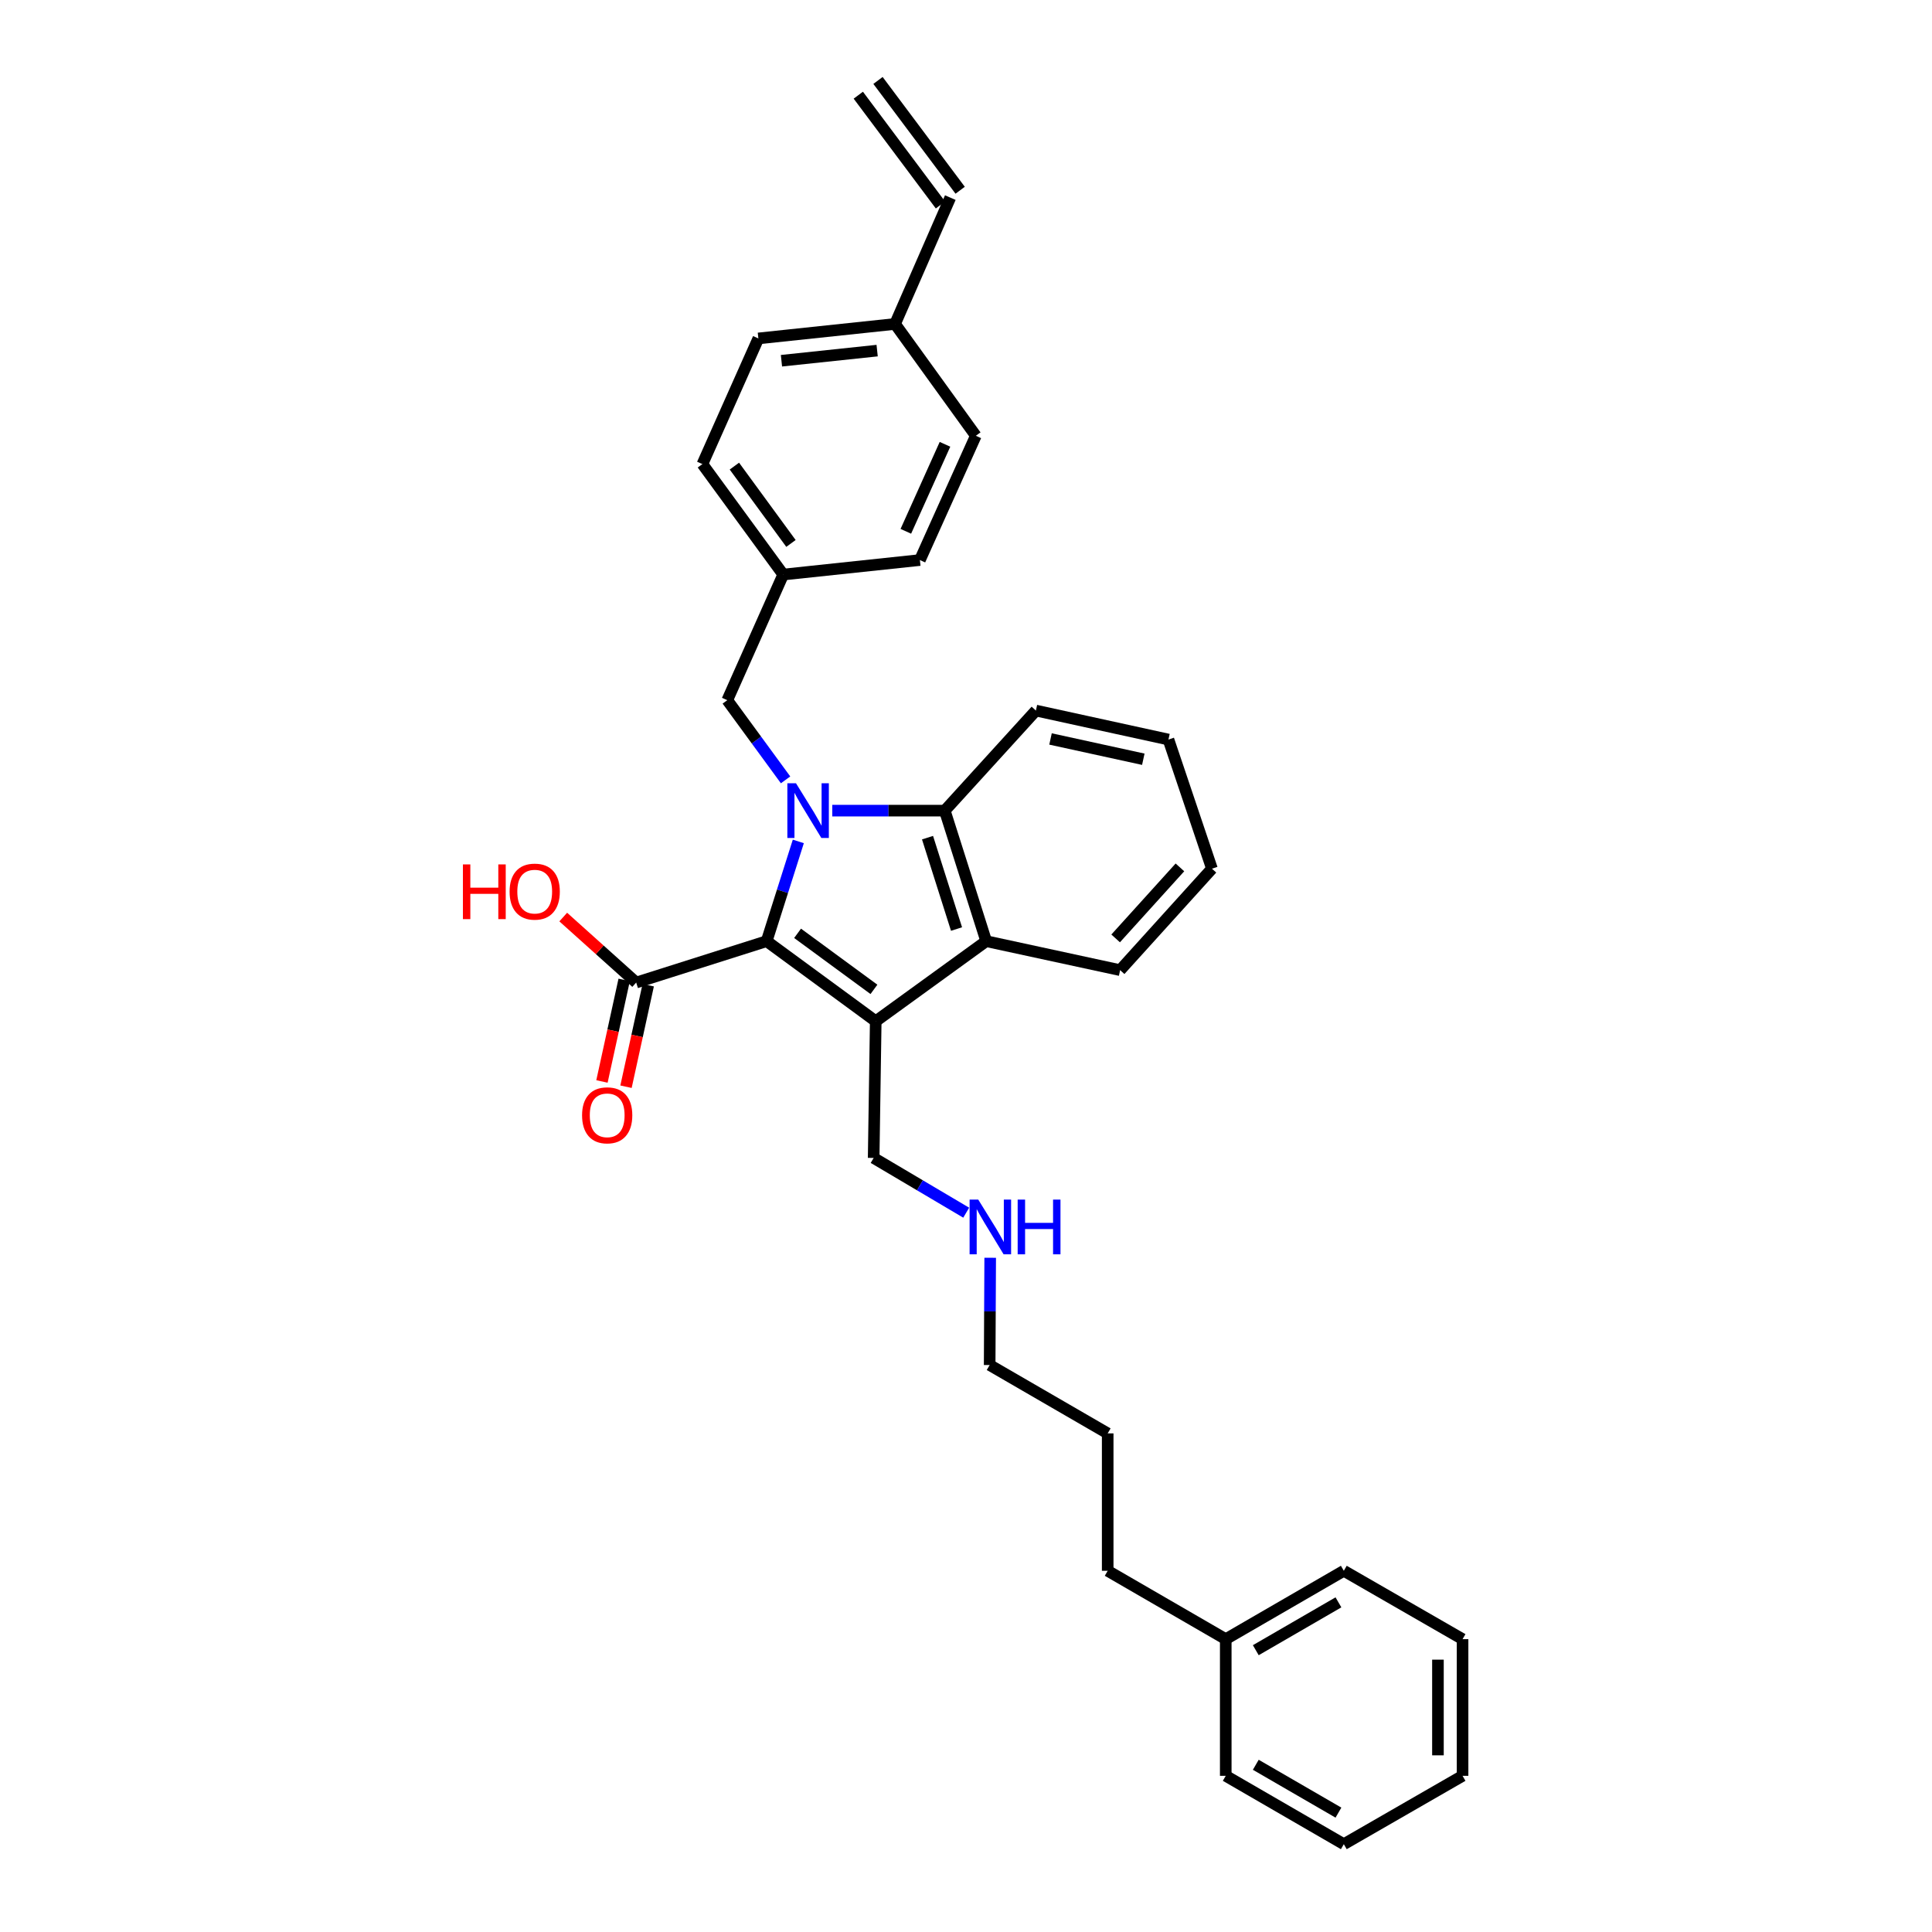 <?xml version='1.0' encoding='iso-8859-1'?>
<svg version='1.1' baseProfile='full'
              xmlns='http://www.w3.org/2000/svg'
                      xmlns:rdkit='http://www.rdkit.org/xml'
                      xmlns:xlink='http://www.w3.org/1999/xlink'
                  xml:space='preserve'
width='1000px' height='1000px' viewBox='0 0 1000 1000'>
<!-- END OF HEADER -->
<rect style='opacity:1.0;fill:#FFFFFF;stroke:none' width='1000' height='1000' x='0' y='0'> </rect>
<path class='bond-0' d='M 413.212,435.517 L 405.014,461.332' style='fill:none;fill-rule:evenodd;stroke:#0000FF;stroke-width:6px;stroke-linecap:butt;stroke-linejoin:miter;stroke-opacity:1' />
<path class='bond-0' d='M 405.014,461.332 L 396.817,487.146' style='fill:none;fill-rule:evenodd;stroke:#000000;stroke-width:6px;stroke-linecap:butt;stroke-linejoin:miter;stroke-opacity:1' />
<path class='bond-2' d='M 430.779,419.585 L 459.895,419.585' style='fill:none;fill-rule:evenodd;stroke:#0000FF;stroke-width:6px;stroke-linecap:butt;stroke-linejoin:miter;stroke-opacity:1' />
<path class='bond-2' d='M 459.895,419.585 L 489.01,419.585' style='fill:none;fill-rule:evenodd;stroke:#000000;stroke-width:6px;stroke-linecap:butt;stroke-linejoin:miter;stroke-opacity:1' />
<path class='bond-5' d='M 406.614,403.654 L 391.526,383.034' style='fill:none;fill-rule:evenodd;stroke:#0000FF;stroke-width:6px;stroke-linecap:butt;stroke-linejoin:miter;stroke-opacity:1' />
<path class='bond-5' d='M 391.526,383.034 L 376.439,362.415' style='fill:none;fill-rule:evenodd;stroke:#000000;stroke-width:6px;stroke-linecap:butt;stroke-linejoin:miter;stroke-opacity:1' />
<path class='bond-1' d='M 396.817,487.146 L 453.279,528.582' style='fill:none;fill-rule:evenodd;stroke:#000000;stroke-width:6px;stroke-linecap:butt;stroke-linejoin:miter;stroke-opacity:1' />
<path class='bond-1' d='M 412.824,483.09 L 452.348,512.095' style='fill:none;fill-rule:evenodd;stroke:#000000;stroke-width:6px;stroke-linecap:butt;stroke-linejoin:miter;stroke-opacity:1' />
<path class='bond-4' d='M 396.817,487.146 L 329.291,508.565' style='fill:none;fill-rule:evenodd;stroke:#000000;stroke-width:6px;stroke-linecap:butt;stroke-linejoin:miter;stroke-opacity:1' />
<path class='bond-7' d='M 453.279,528.582 L 452.204,599.349' style='fill:none;fill-rule:evenodd;stroke:#000000;stroke-width:6px;stroke-linecap:butt;stroke-linejoin:miter;stroke-opacity:1' />
<path class='bond-31' d='M 453.279,528.582 L 510.457,487.146' style='fill:none;fill-rule:evenodd;stroke:#000000;stroke-width:6px;stroke-linecap:butt;stroke-linejoin:miter;stroke-opacity:1' />
<path class='bond-3' d='M 489.01,419.585 L 510.457,487.146' style='fill:none;fill-rule:evenodd;stroke:#000000;stroke-width:6px;stroke-linecap:butt;stroke-linejoin:miter;stroke-opacity:1' />
<path class='bond-3' d='M 480.084,433.574 L 495.096,480.867' style='fill:none;fill-rule:evenodd;stroke:#000000;stroke-width:6px;stroke-linecap:butt;stroke-linejoin:miter;stroke-opacity:1' />
<path class='bond-14' d='M 489.01,419.585 L 536.179,367.787' style='fill:none;fill-rule:evenodd;stroke:#000000;stroke-width:6px;stroke-linecap:butt;stroke-linejoin:miter;stroke-opacity:1' />
<path class='bond-15' d='M 510.457,487.146 L 579.773,502.145' style='fill:none;fill-rule:evenodd;stroke:#000000;stroke-width:6px;stroke-linecap:butt;stroke-linejoin:miter;stroke-opacity:1' />
<path class='bond-6' d='M 323.068,507.203 L 317.32,533.484' style='fill:none;fill-rule:evenodd;stroke:#000000;stroke-width:6px;stroke-linecap:butt;stroke-linejoin:miter;stroke-opacity:1' />
<path class='bond-6' d='M 317.32,533.484 L 311.572,559.764' style='fill:none;fill-rule:evenodd;stroke:#FF0000;stroke-width:6px;stroke-linecap:butt;stroke-linejoin:miter;stroke-opacity:1' />
<path class='bond-6' d='M 335.515,509.926 L 329.766,536.206' style='fill:none;fill-rule:evenodd;stroke:#000000;stroke-width:6px;stroke-linecap:butt;stroke-linejoin:miter;stroke-opacity:1' />
<path class='bond-6' d='M 329.766,536.206 L 324.018,562.486' style='fill:none;fill-rule:evenodd;stroke:#FF0000;stroke-width:6px;stroke-linecap:butt;stroke-linejoin:miter;stroke-opacity:1' />
<path class='bond-12' d='M 329.291,508.565 L 310.41,491.617' style='fill:none;fill-rule:evenodd;stroke:#000000;stroke-width:6px;stroke-linecap:butt;stroke-linejoin:miter;stroke-opacity:1' />
<path class='bond-12' d='M 310.41,491.617 L 291.529,474.669' style='fill:none;fill-rule:evenodd;stroke:#FF0000;stroke-width:6px;stroke-linecap:butt;stroke-linejoin:miter;stroke-opacity:1' />
<path class='bond-10' d='M 376.439,362.415 L 405.396,297.388' style='fill:none;fill-rule:evenodd;stroke:#000000;stroke-width:6px;stroke-linecap:butt;stroke-linejoin:miter;stroke-opacity:1' />
<path class='bond-13' d='M 452.204,599.349 L 476.155,613.516' style='fill:none;fill-rule:evenodd;stroke:#000000;stroke-width:6px;stroke-linecap:butt;stroke-linejoin:miter;stroke-opacity:1' />
<path class='bond-13' d='M 476.155,613.516 L 500.107,627.683' style='fill:none;fill-rule:evenodd;stroke:#0000FF;stroke-width:6px;stroke-linecap:butt;stroke-linejoin:miter;stroke-opacity:1' />
<path class='bond-8' d='M 491.877,102.285 L 463.281,167.68' style='fill:none;fill-rule:evenodd;stroke:#000000;stroke-width:6px;stroke-linecap:butt;stroke-linejoin:miter;stroke-opacity:1' />
<path class='bond-9' d='M 496.977,98.469 L 454.452,41.638' style='fill:none;fill-rule:evenodd;stroke:#000000;stroke-width:6px;stroke-linecap:butt;stroke-linejoin:miter;stroke-opacity:1' />
<path class='bond-9' d='M 486.776,106.102 L 444.251,49.271' style='fill:none;fill-rule:evenodd;stroke:#000000;stroke-width:6px;stroke-linecap:butt;stroke-linejoin:miter;stroke-opacity:1' />
<path class='bond-16' d='M 405.396,297.388 L 476.135,289.885' style='fill:none;fill-rule:evenodd;stroke:#000000;stroke-width:6px;stroke-linecap:butt;stroke-linejoin:miter;stroke-opacity:1' />
<path class='bond-17' d='M 405.396,297.388 L 363.564,240.21' style='fill:none;fill-rule:evenodd;stroke:#000000;stroke-width:6px;stroke-linecap:butt;stroke-linejoin:miter;stroke-opacity:1' />
<path class='bond-17' d='M 409.403,281.288 L 380.121,241.264' style='fill:none;fill-rule:evenodd;stroke:#000000;stroke-width:6px;stroke-linecap:butt;stroke-linejoin:miter;stroke-opacity:1' />
<path class='bond-11' d='M 463.281,167.68 L 392.528,175.169' style='fill:none;fill-rule:evenodd;stroke:#000000;stroke-width:6px;stroke-linecap:butt;stroke-linejoin:miter;stroke-opacity:1' />
<path class='bond-11' d='M 454.009,181.473 L 404.482,186.716' style='fill:none;fill-rule:evenodd;stroke:#000000;stroke-width:6px;stroke-linecap:butt;stroke-linejoin:miter;stroke-opacity:1' />
<path class='bond-32' d='M 463.281,167.68 L 505.085,225.551' style='fill:none;fill-rule:evenodd;stroke:#000000;stroke-width:6px;stroke-linecap:butt;stroke-linejoin:miter;stroke-opacity:1' />
<path class='bond-21' d='M 512.523,651.019 L 512.385,678.776' style='fill:none;fill-rule:evenodd;stroke:#0000FF;stroke-width:6px;stroke-linecap:butt;stroke-linejoin:miter;stroke-opacity:1' />
<path class='bond-21' d='M 512.385,678.776 L 512.248,706.534' style='fill:none;fill-rule:evenodd;stroke:#000000;stroke-width:6px;stroke-linecap:butt;stroke-linejoin:miter;stroke-opacity:1' />
<path class='bond-26' d='M 536.179,367.787 L 604.788,382.786' style='fill:none;fill-rule:evenodd;stroke:#000000;stroke-width:6px;stroke-linecap:butt;stroke-linejoin:miter;stroke-opacity:1' />
<path class='bond-26' d='M 543.749,382.484 L 591.775,392.983' style='fill:none;fill-rule:evenodd;stroke:#000000;stroke-width:6px;stroke-linecap:butt;stroke-linejoin:miter;stroke-opacity:1' />
<path class='bond-33' d='M 579.773,502.145 L 627.303,449.632' style='fill:none;fill-rule:evenodd;stroke:#000000;stroke-width:6px;stroke-linecap:butt;stroke-linejoin:miter;stroke-opacity:1' />
<path class='bond-33' d='M 577.457,485.718 L 610.728,448.959' style='fill:none;fill-rule:evenodd;stroke:#000000;stroke-width:6px;stroke-linecap:butt;stroke-linejoin:miter;stroke-opacity:1' />
<path class='bond-19' d='M 476.135,289.885 L 505.085,225.551' style='fill:none;fill-rule:evenodd;stroke:#000000;stroke-width:6px;stroke-linecap:butt;stroke-linejoin:miter;stroke-opacity:1' />
<path class='bond-19' d='M 468.859,275.006 L 489.124,229.973' style='fill:none;fill-rule:evenodd;stroke:#000000;stroke-width:6px;stroke-linecap:butt;stroke-linejoin:miter;stroke-opacity:1' />
<path class='bond-18' d='M 363.564,240.21 L 392.528,175.169' style='fill:none;fill-rule:evenodd;stroke:#000000;stroke-width:6px;stroke-linecap:butt;stroke-linejoin:miter;stroke-opacity:1' />
<path class='bond-20' d='M 634.445,848.423 L 573.339,813.039' style='fill:none;fill-rule:evenodd;stroke:#000000;stroke-width:6px;stroke-linecap:butt;stroke-linejoin:miter;stroke-opacity:1' />
<path class='bond-23' d='M 634.445,848.423 L 695.558,813.039' style='fill:none;fill-rule:evenodd;stroke:#000000;stroke-width:6px;stroke-linecap:butt;stroke-linejoin:miter;stroke-opacity:1' />
<path class='bond-23' d='M 649.996,854.141 L 692.775,829.372' style='fill:none;fill-rule:evenodd;stroke:#000000;stroke-width:6px;stroke-linecap:butt;stroke-linejoin:miter;stroke-opacity:1' />
<path class='bond-24' d='M 634.445,848.423 L 634.445,919.162' style='fill:none;fill-rule:evenodd;stroke:#000000;stroke-width:6px;stroke-linecap:butt;stroke-linejoin:miter;stroke-opacity:1' />
<path class='bond-25' d='M 512.248,706.534 L 573.339,741.917' style='fill:none;fill-rule:evenodd;stroke:#000000;stroke-width:6px;stroke-linecap:butt;stroke-linejoin:miter;stroke-opacity:1' />
<path class='bond-22' d='M 573.339,813.039 L 573.339,741.917' style='fill:none;fill-rule:evenodd;stroke:#000000;stroke-width:6px;stroke-linecap:butt;stroke-linejoin:miter;stroke-opacity:1' />
<path class='bond-28' d='M 695.558,813.039 L 757.018,848.423' style='fill:none;fill-rule:evenodd;stroke:#000000;stroke-width:6px;stroke-linecap:butt;stroke-linejoin:miter;stroke-opacity:1' />
<path class='bond-29' d='M 634.445,919.162 L 695.558,954.545' style='fill:none;fill-rule:evenodd;stroke:#000000;stroke-width:6px;stroke-linecap:butt;stroke-linejoin:miter;stroke-opacity:1' />
<path class='bond-29' d='M 649.996,913.443 L 692.775,938.212' style='fill:none;fill-rule:evenodd;stroke:#000000;stroke-width:6px;stroke-linecap:butt;stroke-linejoin:miter;stroke-opacity:1' />
<path class='bond-27' d='M 604.788,382.786 L 627.303,449.632' style='fill:none;fill-rule:evenodd;stroke:#000000;stroke-width:6px;stroke-linecap:butt;stroke-linejoin:miter;stroke-opacity:1' />
<path class='bond-34' d='M 757.018,848.423 L 757.018,919.162' style='fill:none;fill-rule:evenodd;stroke:#000000;stroke-width:6px;stroke-linecap:butt;stroke-linejoin:miter;stroke-opacity:1' />
<path class='bond-34' d='M 744.277,859.033 L 744.277,908.551' style='fill:none;fill-rule:evenodd;stroke:#000000;stroke-width:6px;stroke-linecap:butt;stroke-linejoin:miter;stroke-opacity:1' />
<path class='bond-30' d='M 695.558,954.545 L 757.018,919.162' style='fill:none;fill-rule:evenodd;stroke:#000000;stroke-width:6px;stroke-linecap:butt;stroke-linejoin:miter;stroke-opacity:1' />
<path  class='atom-0' d='M 412.011 405.425
L 421.291 420.425
Q 422.211 421.905, 423.691 424.585
Q 425.171 427.265, 425.251 427.425
L 425.251 405.425
L 429.011 405.425
L 429.011 433.745
L 425.131 433.745
L 415.171 417.345
Q 414.011 415.425, 412.771 413.225
Q 411.571 411.025, 411.211 410.345
L 411.211 433.745
L 407.531 433.745
L 407.531 405.425
L 412.011 405.425
' fill='#0000FF'/>
<path  class='atom-7' d='M 301.279 577.282
Q 301.279 570.482, 304.639 566.682
Q 307.999 562.882, 314.279 562.882
Q 320.559 562.882, 323.919 566.682
Q 327.279 570.482, 327.279 577.282
Q 327.279 584.162, 323.879 588.082
Q 320.479 591.962, 314.279 591.962
Q 308.039 591.962, 304.639 588.082
Q 301.279 584.202, 301.279 577.282
M 314.279 588.762
Q 318.599 588.762, 320.919 585.882
Q 323.279 582.962, 323.279 577.282
Q 323.279 571.722, 320.919 568.922
Q 318.599 566.082, 314.279 566.082
Q 309.959 566.082, 307.599 568.882
Q 305.279 571.682, 305.279 577.282
Q 305.279 583.002, 307.599 585.882
Q 309.959 588.762, 314.279 588.762
' fill='#FF0000'/>
<path  class='atom-13' d='M 239.604 447.417
L 243.444 447.417
L 243.444 459.457
L 257.924 459.457
L 257.924 447.417
L 261.764 447.417
L 261.764 475.737
L 257.924 475.737
L 257.924 462.657
L 243.444 462.657
L 243.444 475.737
L 239.604 475.737
L 239.604 447.417
' fill='#FF0000'/>
<path  class='atom-13' d='M 263.764 461.497
Q 263.764 454.697, 267.124 450.897
Q 270.484 447.097, 276.764 447.097
Q 283.044 447.097, 286.404 450.897
Q 289.764 454.697, 289.764 461.497
Q 289.764 468.377, 286.364 472.297
Q 282.964 476.177, 276.764 476.177
Q 270.524 476.177, 267.124 472.297
Q 263.764 468.417, 263.764 461.497
M 276.764 472.977
Q 281.084 472.977, 283.404 470.097
Q 285.764 467.177, 285.764 461.497
Q 285.764 455.937, 283.404 453.137
Q 281.084 450.297, 276.764 450.297
Q 272.444 450.297, 270.084 453.097
Q 267.764 455.897, 267.764 461.497
Q 267.764 467.217, 270.084 470.097
Q 272.444 472.977, 276.764 472.977
' fill='#FF0000'/>
<path  class='atom-14' d='M 506.342 620.913
L 515.622 635.913
Q 516.542 637.393, 518.022 640.073
Q 519.502 642.753, 519.582 642.913
L 519.582 620.913
L 523.342 620.913
L 523.342 649.233
L 519.462 649.233
L 509.502 632.833
Q 508.342 630.913, 507.102 628.713
Q 505.902 626.513, 505.542 625.833
L 505.542 649.233
L 501.862 649.233
L 501.862 620.913
L 506.342 620.913
' fill='#0000FF'/>
<path  class='atom-14' d='M 526.742 620.913
L 530.582 620.913
L 530.582 632.953
L 545.062 632.953
L 545.062 620.913
L 548.902 620.913
L 548.902 649.233
L 545.062 649.233
L 545.062 636.153
L 530.582 636.153
L 530.582 649.233
L 526.742 649.233
L 526.742 620.913
' fill='#0000FF'/>
</svg>
